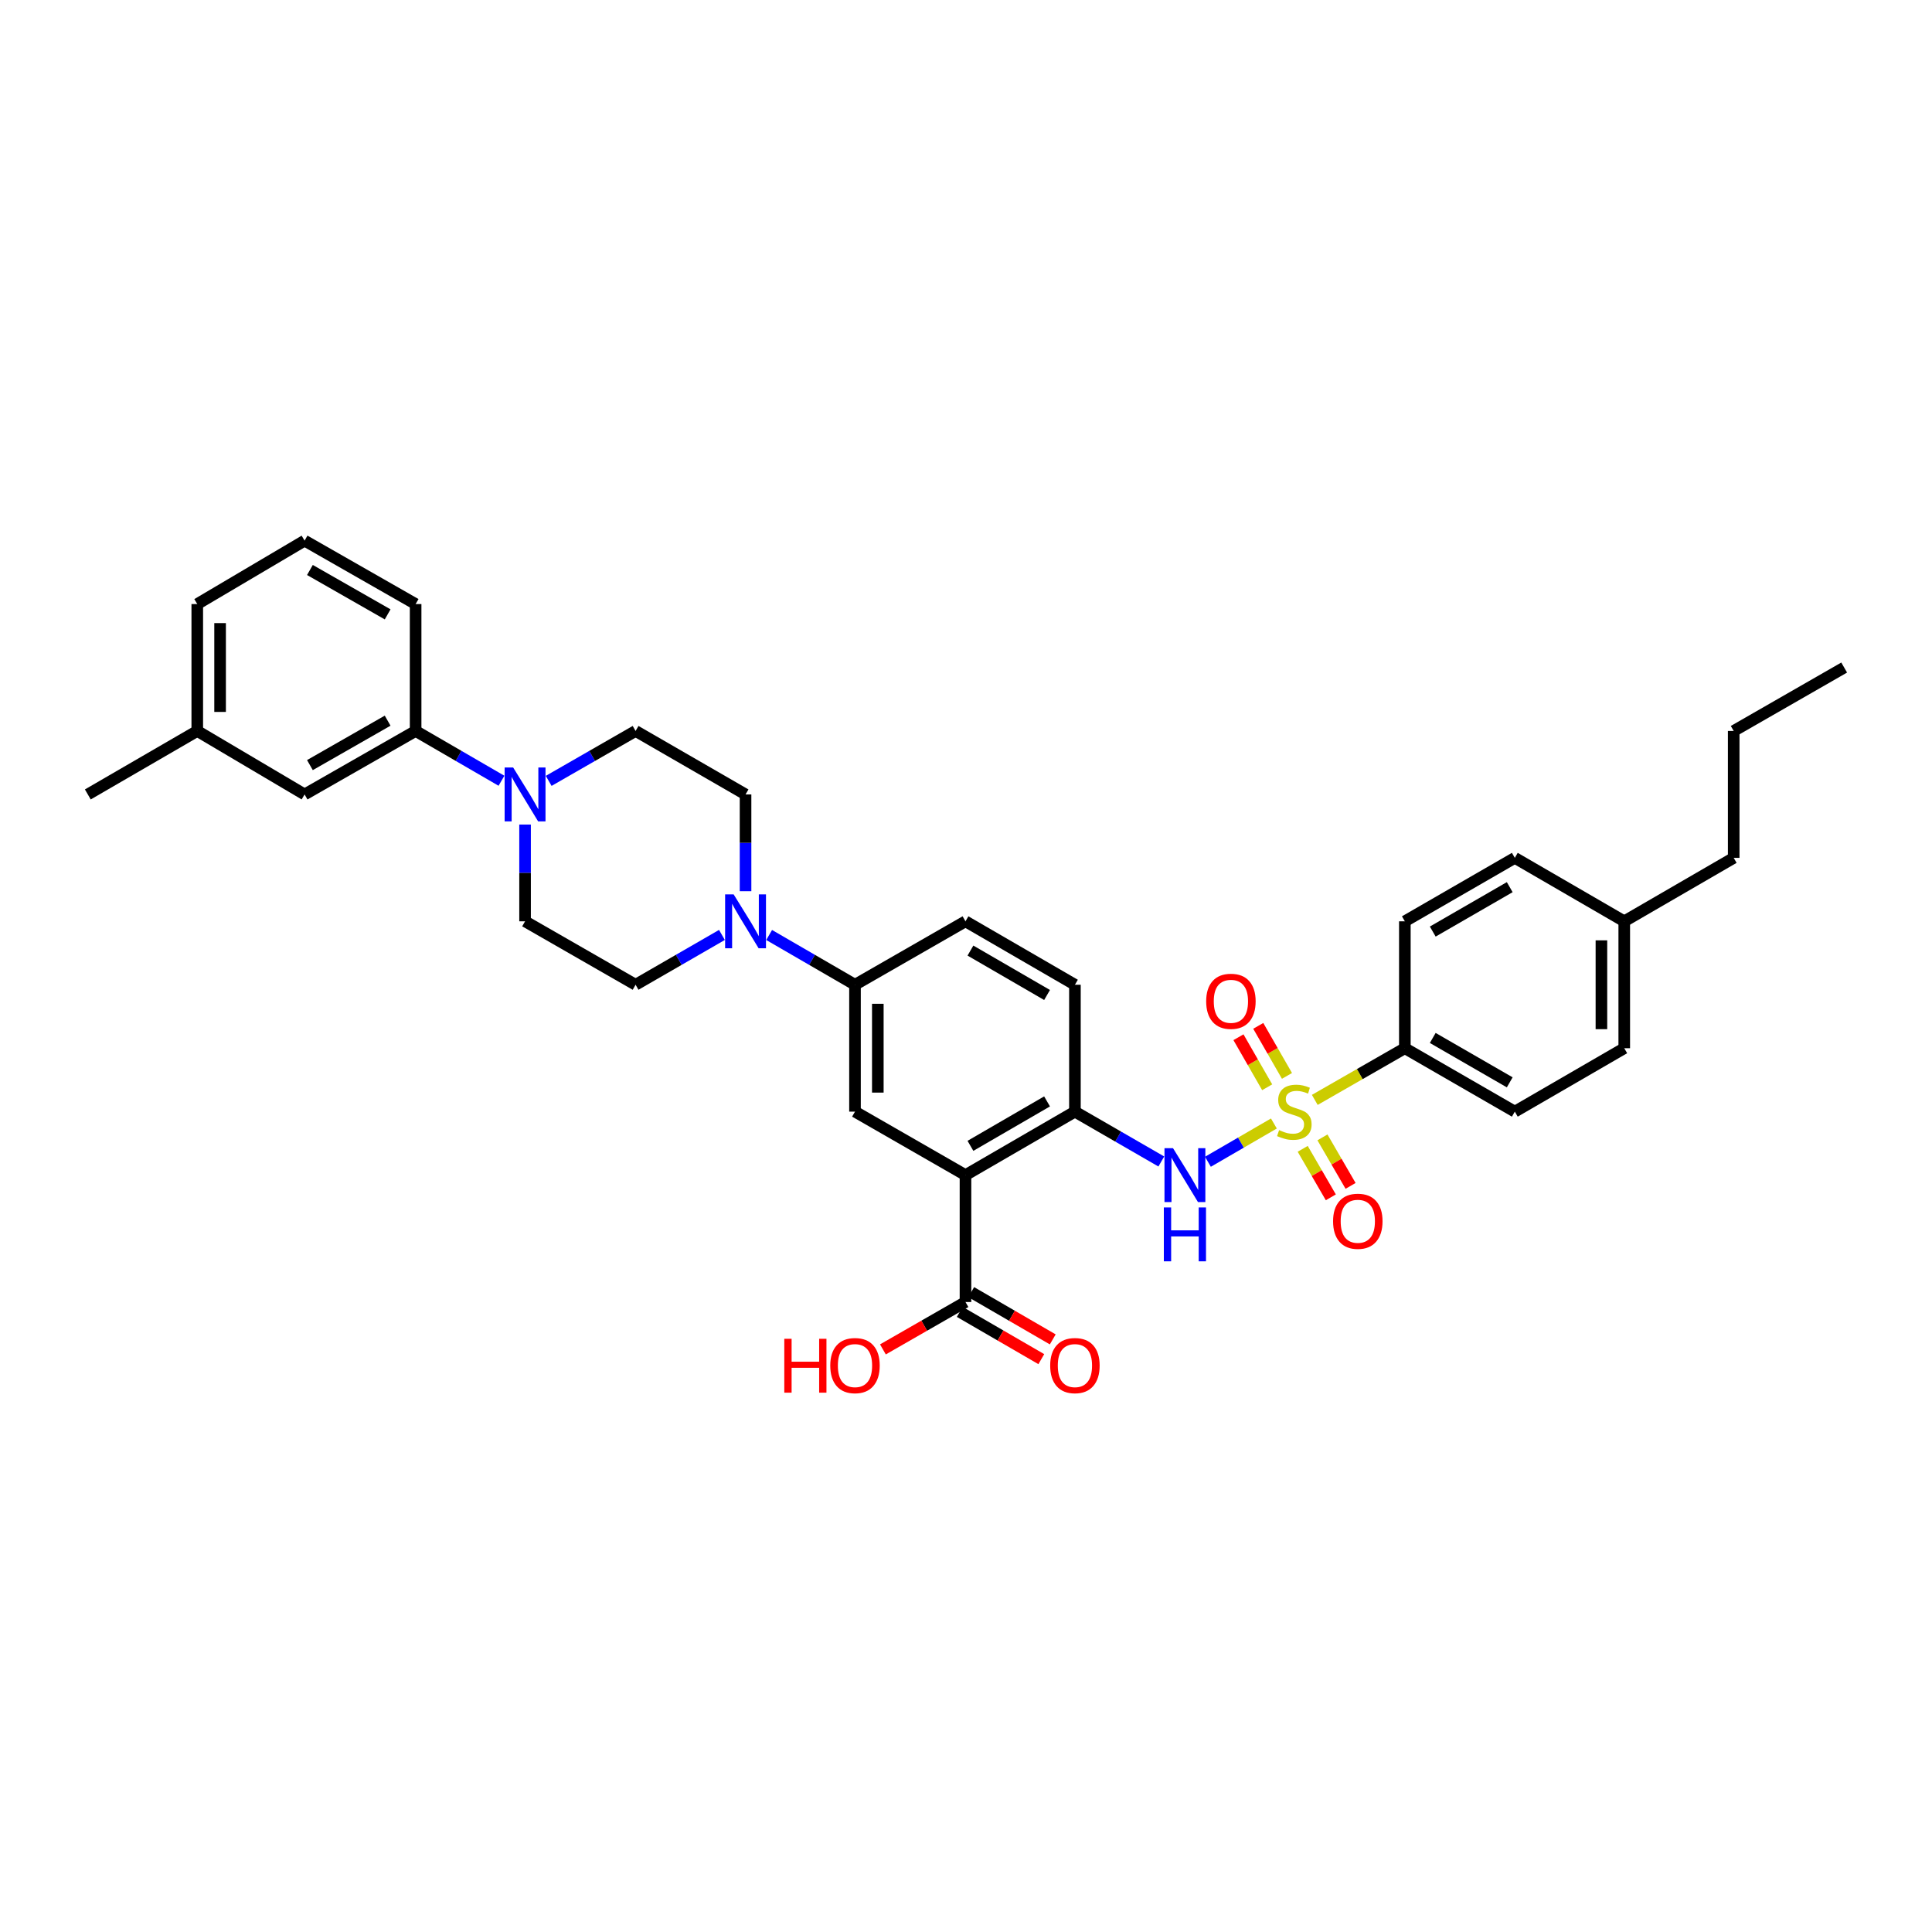 <?xml version='1.0' encoding='iso-8859-1'?>
<svg version='1.1' baseProfile='full'
              xmlns='http://www.w3.org/2000/svg'
                      xmlns:rdkit='http://www.rdkit.org/xml'
                      xmlns:xlink='http://www.w3.org/1999/xlink'
                  xml:space='preserve'
width='1000px' height='1000px' viewBox='0 0 1000 1000'>
<!-- END OF HEADER -->
<rect style='opacity:1.0;fill:#FFFFFF;stroke:none' width='1000' height='1000' x='0' y='0'> </rect>
<path class='bond-1' d='M 659.363,581.517 L 642.291,591.423' style='fill:none;fill-rule:evenodd;stroke:#CCCC00;stroke-width:6px;stroke-linecap:butt;stroke-linejoin:miter;stroke-opacity:1' />
<path class='bond-1' d='M 642.291,591.423 L 625.219,601.328' style='fill:none;fill-rule:evenodd;stroke:#0000FF;stroke-width:6px;stroke-linecap:butt;stroke-linejoin:miter;stroke-opacity:1' />
<path class='bond-8' d='M 680.531,569.303 L 703.84,555.929' style='fill:none;fill-rule:evenodd;stroke:#CCCC00;stroke-width:6px;stroke-linecap:butt;stroke-linejoin:miter;stroke-opacity:1' />
<path class='bond-8' d='M 703.84,555.929 L 727.148,542.554' style='fill:none;fill-rule:evenodd;stroke:#000000;stroke-width:6px;stroke-linecap:butt;stroke-linejoin:miter;stroke-opacity:1' />
<path class='bond-10' d='M 674.276,594.634 L 681.555,607.186' style='fill:none;fill-rule:evenodd;stroke:#CCCC00;stroke-width:6px;stroke-linecap:butt;stroke-linejoin:miter;stroke-opacity:1' />
<path class='bond-10' d='M 681.555,607.186 L 688.833,619.737' style='fill:none;fill-rule:evenodd;stroke:#FF0000;stroke-width:6px;stroke-linecap:butt;stroke-linejoin:miter;stroke-opacity:1' />
<path class='bond-10' d='M 684.499,588.706 L 691.777,601.258' style='fill:none;fill-rule:evenodd;stroke:#CCCC00;stroke-width:6px;stroke-linecap:butt;stroke-linejoin:miter;stroke-opacity:1' />
<path class='bond-10' d='M 691.777,601.258 L 699.056,613.809' style='fill:none;fill-rule:evenodd;stroke:#FF0000;stroke-width:6px;stroke-linecap:butt;stroke-linejoin:miter;stroke-opacity:1' />
<path class='bond-11' d='M 666.138,556.885 L 658.705,543.935' style='fill:none;fill-rule:evenodd;stroke:#CCCC00;stroke-width:6px;stroke-linecap:butt;stroke-linejoin:miter;stroke-opacity:1' />
<path class='bond-11' d='M 658.705,543.935 L 651.272,530.986' style='fill:none;fill-rule:evenodd;stroke:#FF0000;stroke-width:6px;stroke-linecap:butt;stroke-linejoin:miter;stroke-opacity:1' />
<path class='bond-11' d='M 655.889,562.768 L 648.456,549.818' style='fill:none;fill-rule:evenodd;stroke:#CCCC00;stroke-width:6px;stroke-linecap:butt;stroke-linejoin:miter;stroke-opacity:1' />
<path class='bond-11' d='M 648.456,549.818 L 641.023,536.868' style='fill:none;fill-rule:evenodd;stroke:#FF0000;stroke-width:6px;stroke-linecap:butt;stroke-linejoin:miter;stroke-opacity:1' />
<path class='bond-0' d='M 499.731,608.237 L 556.38,575.379' style='fill:none;fill-rule:evenodd;stroke:#000000;stroke-width:6px;stroke-linecap:butt;stroke-linejoin:miter;stroke-opacity:1' />
<path class='bond-0' d='M 502.299,593.086 L 541.954,570.086' style='fill:none;fill-rule:evenodd;stroke:#000000;stroke-width:6px;stroke-linecap:butt;stroke-linejoin:miter;stroke-opacity:1' />
<path class='bond-5' d='M 499.731,608.237 L 442.543,575.379' style='fill:none;fill-rule:evenodd;stroke:#000000;stroke-width:6px;stroke-linecap:butt;stroke-linejoin:miter;stroke-opacity:1' />
<path class='bond-6' d='M 499.731,608.237 L 499.731,673.92' style='fill:none;fill-rule:evenodd;stroke:#000000;stroke-width:6px;stroke-linecap:butt;stroke-linejoin:miter;stroke-opacity:1' />
<path class='bond-2' d='M 601.092,601.185 L 578.736,588.282' style='fill:none;fill-rule:evenodd;stroke:#0000FF;stroke-width:6px;stroke-linecap:butt;stroke-linejoin:miter;stroke-opacity:1' />
<path class='bond-2' d='M 578.736,588.282 L 556.38,575.379' style='fill:none;fill-rule:evenodd;stroke:#000000;stroke-width:6px;stroke-linecap:butt;stroke-linejoin:miter;stroke-opacity:1' />
<path class='bond-16' d='M 556.38,575.379 L 556.38,509.71' style='fill:none;fill-rule:evenodd;stroke:#000000;stroke-width:6px;stroke-linecap:butt;stroke-linejoin:miter;stroke-opacity:1' />
<path class='bond-3' d='M 398.107,483.952 L 420.325,496.831' style='fill:none;fill-rule:evenodd;stroke:#0000FF;stroke-width:6px;stroke-linecap:butt;stroke-linejoin:miter;stroke-opacity:1' />
<path class='bond-3' d='M 420.325,496.831 L 442.543,509.71' style='fill:none;fill-rule:evenodd;stroke:#000000;stroke-width:6px;stroke-linecap:butt;stroke-linejoin:miter;stroke-opacity:1' />
<path class='bond-14' d='M 373.675,483.921 L 351.326,496.816' style='fill:none;fill-rule:evenodd;stroke:#0000FF;stroke-width:6px;stroke-linecap:butt;stroke-linejoin:miter;stroke-opacity:1' />
<path class='bond-14' d='M 351.326,496.816 L 328.976,509.71' style='fill:none;fill-rule:evenodd;stroke:#000000;stroke-width:6px;stroke-linecap:butt;stroke-linejoin:miter;stroke-opacity:1' />
<path class='bond-15' d='M 385.894,461.286 L 385.894,436.244' style='fill:none;fill-rule:evenodd;stroke:#0000FF;stroke-width:6px;stroke-linecap:butt;stroke-linejoin:miter;stroke-opacity:1' />
<path class='bond-15' d='M 385.894,436.244 L 385.894,411.203' style='fill:none;fill-rule:evenodd;stroke:#000000;stroke-width:6px;stroke-linecap:butt;stroke-linejoin:miter;stroke-opacity:1' />
<path class='bond-4' d='M 284.001,404.18 L 306.488,391.262' style='fill:none;fill-rule:evenodd;stroke:#0000FF;stroke-width:6px;stroke-linecap:butt;stroke-linejoin:miter;stroke-opacity:1' />
<path class='bond-4' d='M 306.488,391.262 L 328.976,378.345' style='fill:none;fill-rule:evenodd;stroke:#000000;stroke-width:6px;stroke-linecap:butt;stroke-linejoin:miter;stroke-opacity:1' />
<path class='bond-9' d='M 259.562,404.118 L 237.344,391.232' style='fill:none;fill-rule:evenodd;stroke:#0000FF;stroke-width:6px;stroke-linecap:butt;stroke-linejoin:miter;stroke-opacity:1' />
<path class='bond-9' d='M 237.344,391.232 L 215.126,378.345' style='fill:none;fill-rule:evenodd;stroke:#000000;stroke-width:6px;stroke-linecap:butt;stroke-linejoin:miter;stroke-opacity:1' />
<path class='bond-36' d='M 271.775,426.788 L 271.775,451.83' style='fill:none;fill-rule:evenodd;stroke:#0000FF;stroke-width:6px;stroke-linecap:butt;stroke-linejoin:miter;stroke-opacity:1' />
<path class='bond-36' d='M 271.775,451.83 L 271.775,476.872' style='fill:none;fill-rule:evenodd;stroke:#000000;stroke-width:6px;stroke-linecap:butt;stroke-linejoin:miter;stroke-opacity:1' />
<path class='bond-35' d='M 442.543,575.379 L 442.543,509.71' style='fill:none;fill-rule:evenodd;stroke:#000000;stroke-width:6px;stroke-linecap:butt;stroke-linejoin:miter;stroke-opacity:1' />
<path class='bond-35' d='M 454.36,565.529 L 454.36,519.56' style='fill:none;fill-rule:evenodd;stroke:#000000;stroke-width:6px;stroke-linecap:butt;stroke-linejoin:miter;stroke-opacity:1' />
<path class='bond-17' d='M 496.769,679.032 L 517.874,691.261' style='fill:none;fill-rule:evenodd;stroke:#000000;stroke-width:6px;stroke-linecap:butt;stroke-linejoin:miter;stroke-opacity:1' />
<path class='bond-17' d='M 517.874,691.261 L 538.979,703.49' style='fill:none;fill-rule:evenodd;stroke:#FF0000;stroke-width:6px;stroke-linecap:butt;stroke-linejoin:miter;stroke-opacity:1' />
<path class='bond-17' d='M 502.693,668.807 L 523.798,681.037' style='fill:none;fill-rule:evenodd;stroke:#000000;stroke-width:6px;stroke-linecap:butt;stroke-linejoin:miter;stroke-opacity:1' />
<path class='bond-17' d='M 523.798,681.037 L 544.904,693.266' style='fill:none;fill-rule:evenodd;stroke:#FF0000;stroke-width:6px;stroke-linecap:butt;stroke-linejoin:miter;stroke-opacity:1' />
<path class='bond-22' d='M 499.731,673.92 L 478.362,686.185' style='fill:none;fill-rule:evenodd;stroke:#000000;stroke-width:6px;stroke-linecap:butt;stroke-linejoin:miter;stroke-opacity:1' />
<path class='bond-22' d='M 478.362,686.185 L 456.994,698.45' style='fill:none;fill-rule:evenodd;stroke:#FF0000;stroke-width:6px;stroke-linecap:butt;stroke-linejoin:miter;stroke-opacity:1' />
<path class='bond-7' d='M 442.543,509.71 L 499.731,476.872' style='fill:none;fill-rule:evenodd;stroke:#000000;stroke-width:6px;stroke-linecap:butt;stroke-linejoin:miter;stroke-opacity:1' />
<path class='bond-20' d='M 727.148,542.554 L 784.066,575.379' style='fill:none;fill-rule:evenodd;stroke:#000000;stroke-width:6px;stroke-linecap:butt;stroke-linejoin:miter;stroke-opacity:1' />
<path class='bond-20' d='M 741.589,537.242 L 781.432,560.219' style='fill:none;fill-rule:evenodd;stroke:#000000;stroke-width:6px;stroke-linecap:butt;stroke-linejoin:miter;stroke-opacity:1' />
<path class='bond-21' d='M 727.148,542.554 L 727.148,476.872' style='fill:none;fill-rule:evenodd;stroke:#000000;stroke-width:6px;stroke-linecap:butt;stroke-linejoin:miter;stroke-opacity:1' />
<path class='bond-18' d='M 215.126,378.345 L 157.656,411.203' style='fill:none;fill-rule:evenodd;stroke:#000000;stroke-width:6px;stroke-linecap:butt;stroke-linejoin:miter;stroke-opacity:1' />
<path class='bond-18' d='M 200.641,373.015 L 160.412,396.015' style='fill:none;fill-rule:evenodd;stroke:#000000;stroke-width:6px;stroke-linecap:butt;stroke-linejoin:miter;stroke-opacity:1' />
<path class='bond-27' d='M 215.126,378.345 L 215.126,312.662' style='fill:none;fill-rule:evenodd;stroke:#000000;stroke-width:6px;stroke-linecap:butt;stroke-linejoin:miter;stroke-opacity:1' />
<path class='bond-12' d='M 328.976,378.345 L 385.894,411.203' style='fill:none;fill-rule:evenodd;stroke:#000000;stroke-width:6px;stroke-linecap:butt;stroke-linejoin:miter;stroke-opacity:1' />
<path class='bond-13' d='M 271.775,476.872 L 328.976,509.71' style='fill:none;fill-rule:evenodd;stroke:#000000;stroke-width:6px;stroke-linecap:butt;stroke-linejoin:miter;stroke-opacity:1' />
<path class='bond-19' d='M 556.38,509.71 L 499.731,476.872' style='fill:none;fill-rule:evenodd;stroke:#000000;stroke-width:6px;stroke-linecap:butt;stroke-linejoin:miter;stroke-opacity:1' />
<path class='bond-19' d='M 541.956,515.008 L 502.302,492.021' style='fill:none;fill-rule:evenodd;stroke:#000000;stroke-width:6px;stroke-linecap:butt;stroke-linejoin:miter;stroke-opacity:1' />
<path class='bond-23' d='M 157.656,411.203 L 102.104,378.345' style='fill:none;fill-rule:evenodd;stroke:#000000;stroke-width:6px;stroke-linecap:butt;stroke-linejoin:miter;stroke-opacity:1' />
<path class='bond-25' d='M 784.066,575.379 L 840.709,542.554' style='fill:none;fill-rule:evenodd;stroke:#000000;stroke-width:6px;stroke-linecap:butt;stroke-linejoin:miter;stroke-opacity:1' />
<path class='bond-24' d='M 727.148,476.872 L 784.066,444.027' style='fill:none;fill-rule:evenodd;stroke:#000000;stroke-width:6px;stroke-linecap:butt;stroke-linejoin:miter;stroke-opacity:1' />
<path class='bond-24' d='M 741.592,482.18 L 781.435,459.189' style='fill:none;fill-rule:evenodd;stroke:#000000;stroke-width:6px;stroke-linecap:butt;stroke-linejoin:miter;stroke-opacity:1' />
<path class='bond-31' d='M 102.104,378.345 L 45.455,411.203' style='fill:none;fill-rule:evenodd;stroke:#000000;stroke-width:6px;stroke-linecap:butt;stroke-linejoin:miter;stroke-opacity:1' />
<path class='bond-37' d='M 102.104,378.345 L 102.104,312.662' style='fill:none;fill-rule:evenodd;stroke:#000000;stroke-width:6px;stroke-linecap:butt;stroke-linejoin:miter;stroke-opacity:1' />
<path class='bond-37' d='M 113.921,368.492 L 113.921,322.515' style='fill:none;fill-rule:evenodd;stroke:#000000;stroke-width:6px;stroke-linecap:butt;stroke-linejoin:miter;stroke-opacity:1' />
<path class='bond-26' d='M 784.066,444.027 L 840.709,476.872' style='fill:none;fill-rule:evenodd;stroke:#000000;stroke-width:6px;stroke-linecap:butt;stroke-linejoin:miter;stroke-opacity:1' />
<path class='bond-34' d='M 840.709,542.554 L 840.709,476.872' style='fill:none;fill-rule:evenodd;stroke:#000000;stroke-width:6px;stroke-linecap:butt;stroke-linejoin:miter;stroke-opacity:1' />
<path class='bond-34' d='M 828.892,532.702 L 828.892,486.724' style='fill:none;fill-rule:evenodd;stroke:#000000;stroke-width:6px;stroke-linecap:butt;stroke-linejoin:miter;stroke-opacity:1' />
<path class='bond-30' d='M 840.709,476.872 L 897.358,444.027' style='fill:none;fill-rule:evenodd;stroke:#000000;stroke-width:6px;stroke-linecap:butt;stroke-linejoin:miter;stroke-opacity:1' />
<path class='bond-28' d='M 215.126,312.662 L 157.656,279.837' style='fill:none;fill-rule:evenodd;stroke:#000000;stroke-width:6px;stroke-linecap:butt;stroke-linejoin:miter;stroke-opacity:1' />
<path class='bond-28' d='M 200.645,318 L 160.416,295.022' style='fill:none;fill-rule:evenodd;stroke:#000000;stroke-width:6px;stroke-linecap:butt;stroke-linejoin:miter;stroke-opacity:1' />
<path class='bond-29' d='M 157.656,279.837 L 102.104,312.662' style='fill:none;fill-rule:evenodd;stroke:#000000;stroke-width:6px;stroke-linecap:butt;stroke-linejoin:miter;stroke-opacity:1' />
<path class='bond-32' d='M 897.358,444.027 L 897.358,378.345' style='fill:none;fill-rule:evenodd;stroke:#000000;stroke-width:6px;stroke-linecap:butt;stroke-linejoin:miter;stroke-opacity:1' />
<path class='bond-33' d='M 897.358,378.345 L 954.545,345.52' style='fill:none;fill-rule:evenodd;stroke:#000000;stroke-width:6px;stroke-linecap:butt;stroke-linejoin:miter;stroke-opacity:1' />
<path  class='atom-0' d='M 662.063 584.951
Q 662.378 585.069, 663.678 585.621
Q 664.978 586.172, 666.396 586.527
Q 667.853 586.842, 669.271 586.842
Q 671.91 586.842, 673.447 585.581
Q 674.983 584.281, 674.983 582.036
Q 674.983 580.5, 674.195 579.555
Q 673.447 578.609, 672.265 578.097
Q 671.083 577.585, 669.114 576.994
Q 666.632 576.246, 665.135 575.537
Q 663.678 574.828, 662.614 573.331
Q 661.59 571.834, 661.59 569.313
Q 661.59 565.808, 663.954 563.641
Q 666.356 561.475, 671.083 561.475
Q 674.313 561.475, 677.976 563.011
L 677.07 566.044
Q 673.722 564.665, 671.201 564.665
Q 668.483 564.665, 666.987 565.808
Q 665.49 566.91, 665.529 568.841
Q 665.529 570.337, 666.278 571.243
Q 667.065 572.149, 668.168 572.661
Q 669.311 573.173, 671.201 573.764
Q 673.722 574.552, 675.219 575.34
Q 676.716 576.128, 677.779 577.743
Q 678.882 579.318, 678.882 582.036
Q 678.882 585.896, 676.283 587.984
Q 673.722 590.032, 669.429 590.032
Q 666.947 590.032, 665.056 589.481
Q 663.205 588.969, 660.999 588.063
L 662.063 584.951
' fill='#CCCC00'/>
<path  class='atom-2' d='M 607.147 594.293
L 616.285 609.064
Q 617.191 610.522, 618.649 613.161
Q 620.106 615.8, 620.185 615.957
L 620.185 594.293
L 623.888 594.293
L 623.888 622.181
L 620.067 622.181
L 610.259 606.031
Q 609.116 604.14, 607.895 601.974
Q 606.714 599.808, 606.359 599.138
L 606.359 622.181
L 602.735 622.181
L 602.735 594.293
L 607.147 594.293
' fill='#0000FF'/>
<path  class='atom-2' d='M 602.4 624.97
L 606.182 624.97
L 606.182 636.826
L 620.441 636.826
L 620.441 624.97
L 624.222 624.97
L 624.222 652.858
L 620.441 652.858
L 620.441 639.977
L 606.182 639.977
L 606.182 652.858
L 602.4 652.858
L 602.4 624.97
' fill='#0000FF'/>
<path  class='atom-4' d='M 379.73 462.928
L 388.868 477.699
Q 389.774 479.157, 391.232 481.796
Q 392.689 484.435, 392.768 484.592
L 392.768 462.928
L 396.47 462.928
L 396.47 490.816
L 392.65 490.816
L 382.842 474.666
Q 381.699 472.775, 380.478 470.609
Q 379.296 468.442, 378.942 467.773
L 378.942 490.816
L 375.318 490.816
L 375.318 462.928
L 379.73 462.928
' fill='#0000FF'/>
<path  class='atom-5' d='M 265.611 397.259
L 274.749 412.03
Q 275.655 413.487, 277.113 416.126
Q 278.57 418.765, 278.649 418.923
L 278.649 397.259
L 282.352 397.259
L 282.352 425.147
L 278.531 425.147
L 268.723 408.997
Q 267.58 407.106, 266.359 404.94
Q 265.178 402.773, 264.823 402.103
L 264.823 425.147
L 261.199 425.147
L 261.199 397.259
L 265.611 397.259
' fill='#0000FF'/>
<path  class='atom-11' d='M 689.997 632.12
Q 689.997 625.424, 693.306 621.682
Q 696.614 617.94, 702.799 617.94
Q 708.983 617.94, 712.291 621.682
Q 715.6 625.424, 715.6 632.12
Q 715.6 638.895, 712.252 642.756
Q 708.904 646.576, 702.799 646.576
Q 696.654 646.576, 693.306 642.756
Q 689.997 638.935, 689.997 632.12
M 702.799 643.425
Q 707.053 643.425, 709.337 640.589
Q 711.661 637.714, 711.661 632.12
Q 711.661 626.645, 709.337 623.888
Q 707.053 621.091, 702.799 621.091
Q 698.544 621.091, 696.22 623.848
Q 693.936 626.606, 693.936 632.12
Q 693.936 637.753, 696.22 640.589
Q 698.544 643.425, 702.799 643.425
' fill='#FF0000'/>
<path  class='atom-12' d='M 624.314 518.271
Q 624.314 511.574, 627.623 507.832
Q 630.932 504.09, 637.116 504.09
Q 643.3 504.09, 646.609 507.832
Q 649.918 511.574, 649.918 518.271
Q 649.918 525.046, 646.57 528.906
Q 643.221 532.727, 637.116 532.727
Q 630.971 532.727, 627.623 528.906
Q 624.314 525.085, 624.314 518.271
M 637.116 529.576
Q 641.37 529.576, 643.655 526.739
Q 645.979 523.864, 645.979 518.271
Q 645.979 512.795, 643.655 510.038
Q 641.37 507.241, 637.116 507.241
Q 632.862 507.241, 630.538 509.999
Q 628.253 512.756, 628.253 518.271
Q 628.253 523.903, 630.538 526.739
Q 632.862 529.576, 637.116 529.576
' fill='#FF0000'/>
<path  class='atom-18' d='M 543.578 706.823
Q 543.578 700.127, 546.887 696.385
Q 550.196 692.643, 556.38 692.643
Q 562.564 692.643, 565.873 696.385
Q 569.182 700.127, 569.182 706.823
Q 569.182 713.598, 565.834 717.458
Q 562.485 721.279, 556.38 721.279
Q 550.235 721.279, 546.887 717.458
Q 543.578 713.638, 543.578 706.823
M 556.38 718.128
Q 560.634 718.128, 562.919 715.292
Q 565.243 712.417, 565.243 706.823
Q 565.243 701.348, 562.919 698.591
Q 560.634 695.794, 556.38 695.794
Q 552.126 695.794, 549.802 698.551
Q 547.517 701.309, 547.517 706.823
Q 547.517 712.456, 549.802 715.292
Q 552.126 718.128, 556.38 718.128
' fill='#FF0000'/>
<path  class='atom-23' d='M 405.95 692.958
L 409.732 692.958
L 409.732 704.814
L 423.991 704.814
L 423.991 692.958
L 427.772 692.958
L 427.772 720.846
L 423.991 720.846
L 423.991 707.965
L 409.732 707.965
L 409.732 720.846
L 405.95 720.846
L 405.95 692.958
' fill='#FF0000'/>
<path  class='atom-23' d='M 429.742 706.823
Q 429.742 700.127, 433.05 696.385
Q 436.359 692.643, 442.543 692.643
Q 448.728 692.643, 452.036 696.385
Q 455.345 700.127, 455.345 706.823
Q 455.345 713.598, 451.997 717.458
Q 448.649 721.279, 442.543 721.279
Q 436.399 721.279, 433.05 717.458
Q 429.742 713.638, 429.742 706.823
M 442.543 718.128
Q 446.797 718.128, 449.082 715.292
Q 451.406 712.417, 451.406 706.823
Q 451.406 701.348, 449.082 698.591
Q 446.797 695.794, 442.543 695.794
Q 438.289 695.794, 435.965 698.551
Q 433.681 701.309, 433.681 706.823
Q 433.681 712.456, 435.965 715.292
Q 438.289 718.128, 442.543 718.128
' fill='#FF0000'/>
</svg>
